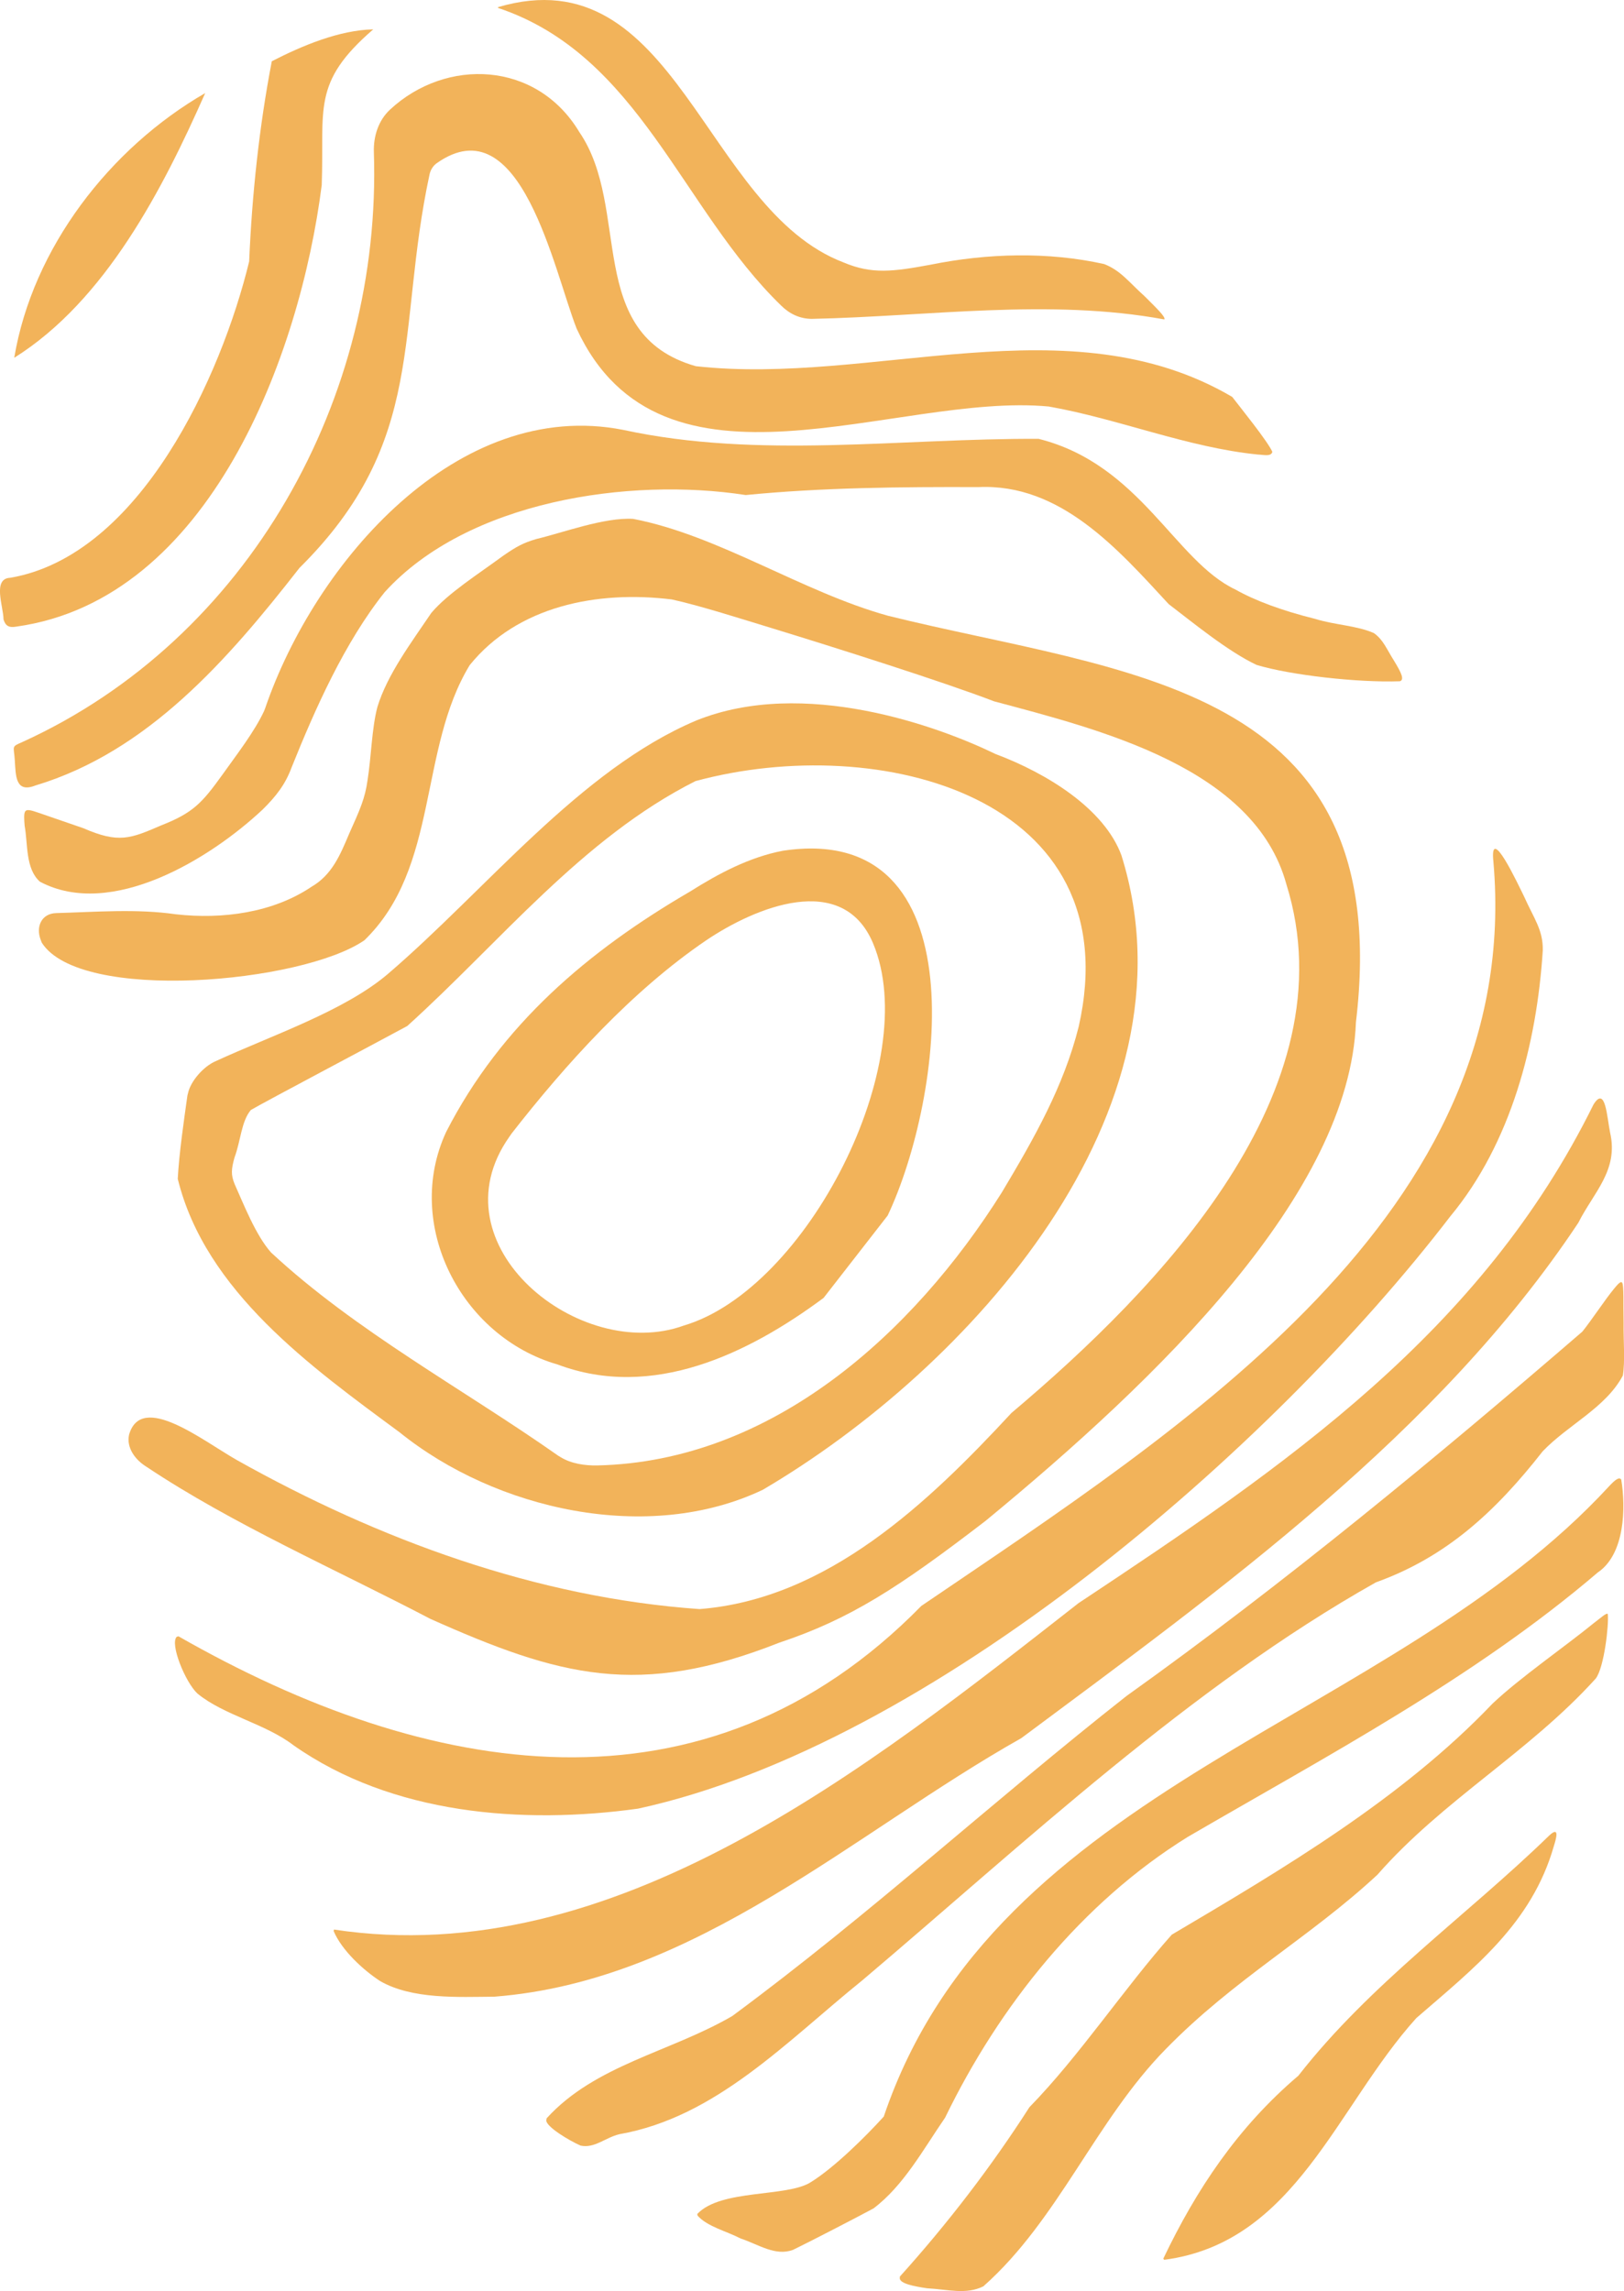 <svg xmlns="http://www.w3.org/2000/svg" id="Calque_1" viewBox="0 0 378.69 534.11"><defs><style>      .cls-1 {        fill: #f2b35a;      }    </style></defs><path class="cls-1" d="M9.73,219.75c8.93,14.12,60.73,9.46,75.24-.54,17.49-16.95,12.57-44.44,24.56-64.15,11.15-13.79,29.73-17.45,47.13-15.31,6.62,1.45,16.38,4.59,23.17,6.65,14.88,4.55,40.38,12.64,52,17.11,24.73,6.61,60.71,15.49,68.13,42.63,15.02,48.06-29.57,94.16-64.1,123.26-19.37,20.9-42.88,43.38-72.73,45.73-38.04-2.67-74.77-16.17-107.91-34.75-8.04-4.58-22.23-15.88-25.12-5.92-.68,3.05,1.45,5.88,3.99,7.45,20.1,13.42,44.37,24.04,66.24,35.49,30.21,13.49,48.7,18.47,81.38,5.56,16.49-5.5,27.69-12.72,48.12-28.41,40.43-33.29,84.83-76.28,86.35-116.22,9.5-79.36-54.02-81.11-109.12-94.78-20.06-5.56-39.37-18.71-59.4-22.58-6.72-.42-16.48,3.25-22.59,4.69-3.09.92-4.53,1.7-7.65,3.84-6.05,4.45-12.89,8.75-16.83,13.37-4.6,6.83-10.29,14.35-12.6,22-1.3,4.95-1.41,11.51-2.28,17.01-.59,4.25-1.75,6.82-4.29,12.48-2.09,4.95-4.01,9.61-8.78,12.37-9.03,6.08-20.79,7.63-31.62,6.42-9.17-1.33-18.69-.54-27.9-.28-3.46.08-4.83,3.2-3.61,6.29l.23.6Z"></path><path class="cls-1" d="M43.7,255.42c-.8,5.71-1.95,13.54-2.25,19.41,6.44,26.23,31.16,43.9,51.72,59.08,22.49,18.15,58.03,26.11,84.71,13.4,48.13-28.28,102.3-88.09,83.62-147.9-3.96-10.78-17.19-19.07-29.4-23.64-13.3-6.47-44.69-17.9-69.74-7.8-27.14,11.47-48.99,39.48-72.03,59.19-10.18,8.59-26.89,14.19-39.97,20.2-3.03,1.29-5.95,4.82-6.51,7.47l-.15.59ZM130.12,339.34c-21.92-15.41-47.27-29.06-66.91-47.34-3.6-4.03-6.46-11.43-8.52-16-.86-2.14-.77-3.39,0-6.17,1.45-3.86,1.57-8.41,3.81-11.06,3.29-1.93,28.19-15.09,36.46-19.57,21.58-19.47,40.79-43.8,67.21-57.1,42.87-11.62,101.49,3.66,89.36,57.26-3.5,13.91-10.34,25.95-17.91,38.61-20.74,33.01-53.67,62.75-94.32,63.67-2.97.06-6.12-.43-8.54-1.91l-.65-.39Z"></path><path class="cls-1" d="M5.26,172.97c-2.71,1.19-2.03.84-1.81,4.27.23,3.68.15,7.73,4.84,5.87,26.17-7.89,44.74-29.19,61.54-50.71,29.93-29.65,22.46-55.17,30.34-91.77.22-1.01.81-1.97,1.65-2.57,19.63-13.89,27.36,25.14,32.64,38.55,19.86,42.91,74.33,14.79,110.08,18.16,16.42,2.9,32.25,9.54,48.79,11.2,1.35.04,3.05.55,3.36-.63-1.11-2.5-7.44-10.31-9.36-12.81-38.03-22.34-83.86-2.55-125.09-7.16-26.13-7.48-14.95-36.76-27.15-54.58-9.94-16.6-31.06-17.4-44.15-5.23-2.71,2.52-3.89,6.24-3.76,9.94,1.88,57.2-29.12,113.41-81.92,137.47Z"></path><path class="cls-1" d="M41.24,381.56c-1.73,1.55,1.96,10.63,4.8,13.26,6.14,5.05,15.88,7.04,22.39,12.05,23.01,16.17,53.48,18.52,80.37,14.78,68.24-14.85,147.65-83.67,189.44-138.15,14.1-17,20.13-40.22,21.51-61.92.1-4.77-2.05-7.4-4.38-12.62-1.46-2.95-8.1-17.19-7.13-8.04,7.11,81.99-72.5,132.05-133.4,173.47-50.44,51.44-115.13,40.28-173.23,7.08l-.38.12Z"></path><path class="cls-1" d="M77.8,450.2c1.96,4.57,6.87,9.04,10.82,11.64,7.47,4.3,18.1,3.72,26.65,3.65,47.07-3.64,83.73-38.22,122.89-60.28,46.46-34.59,97.19-70.93,129.87-120.13,3.59-7.12,9.44-12.28,7.42-21.03-.75-3.73-1.08-11.05-3.88-6.54-26.16,53.04-71.56,84.06-120.09,116.24-48.99,38.3-108.4,85.97-173.6,76.09l-.08.36Z"></path><path class="cls-1" d="M61.61,165.7c-2.3,4.96-6.5,10.32-9.81,14.99-4.69,6.5-6.75,8.8-14.18,11.72-7.22,3.11-9.91,4.27-18.16.68-3.5-1.21-7.57-2.61-10.18-3.51-2.05-.7-3.13-1.06-3.47-.28-.25.54-.19,1.67-.06,3.25.77,4.2.15,9.95,3.55,13,16.7,8.85,39.8-5.43,51.91-16.79,3.18-3.12,5.34-5.93,6.77-9.81,5.47-13.62,12.37-29.19,21.73-40.91,19.32-21.28,56.97-26.84,84.18-22.63,17.63-1.74,36.25-1.92,54.23-1.85,19.16-.9,32.56,14.47,44.4,27.28,5.49,4.18,13.73,10.98,20.48,14.17,7.81,2.37,23.65,4.18,33.45,3.81,1.1-.38.25-2.08-1.32-4.67-1.81-2.86-2.6-5.06-4.79-6.57-4.02-1.76-9.05-1.86-13.63-3.29-7.88-1.95-14.13-4.31-18.61-6.84-14.13-6.64-22.17-29.18-45.9-35.14-32-.17-65.26,4.78-96.88-2.09-38.49-7.59-71.79,30.69-83.49,64.9l-.23.59Z"></path><path class="cls-1" d="M127.38,494.31c-.06,1.49,5.35,4.74,8.01,5.9,3.24.68,5.65-1.81,9-2.65,22.57-3.96,38.95-21.57,56.72-35.91,37.8-31.99,76.37-68.35,119.74-92.76,16.49-5.92,27.95-16.58,38.87-30.53,5.94-6.22,14.69-10.14,18.7-17.67.55-3.34.12-8.21.18-12.18-.11-4.66.1-8.84-.35-9.48-.27-.4-.88.18-1.91,1.45-2.12,2.57-5.29,7.41-7.37,9.97-34.11,29.41-69.37,58.56-106.29,84.94-31.35,24.67-59.55,50.69-91.94,74.62-14.53,8.43-31.94,11.37-43.28,23.84l-.06.45Z"></path><path class="cls-1" d="M162.66,516.53c2.25,2.56,6.68,3.59,10.03,5.33,4.24,1.41,8.07,4.18,12.22,2.66,4.45-2.17,14.43-7.34,18.78-9.67,7.07-5.34,11.66-13.87,16.69-21.15,12.65-26.07,31.86-50.13,56.59-65.46,32.34-18.83,66.8-37.03,95.62-61.66,6.33-4.27,6.53-15.15,5.46-21.62-.46-.76-1.48.07-2.87,1.57-51.03,55.31-142.84,69.27-169.1,146.91-4.21,4.64-11.53,11.91-17.07,15.33-5.58,3.51-20.91,1.53-26.42,7.38l.07.38Z"></path><path class="cls-1" d="M209.81,531.17c.1,1.2,3.21,1.84,6.36,2.3,4.78.25,9.15,1.55,13.14-.46,17.47-15.48,26.16-38.64,42.52-55.3,15.99-16.38,33.62-26.03,49.36-40.65,15.25-17.41,35.37-28.54,50.93-45.76,1.96-2.64,3.07-12.53,2.79-15.03-.32-.32-1.43.74-3.18,2.06-6.73,5.5-17.39,12.85-23.72,18.86-21.1,22.12-48.74,38.45-74.77,53.84-11.09,12.47-21.47,28.21-33.2,40.23-8.84,13.81-19.16,27.23-30.2,39.47l-.03.43Z"></path><path class="cls-1" d="M.82,144.41c.45,1.47,1.2,1.99,3.02,1.67,45.03-6.31,66.14-63.29,71.18-102.92.66-17.8-2.46-23.81,12.01-36.31-7.89.16-16.56,3.79-23.65,7.43-2.95,15.28-4.63,31.27-5.28,46.68-6.48,26.66-25.36,68.5-55.69,73.74-4.23.15-1.63,6.63-1.59,9.7"></path><path class="cls-1" d="M116.15,1.85c32.98,11.03,42.77,46.9,66.02,69.41,1.96,1.93,4.32,3.05,7.11,3.08,27.31-.57,55.42-4.82,82.22.13.43-.53-2.14-2.94-4.61-5.42-3.64-3.26-5.54-5.98-9.42-7.49-13.03-2.9-27.15-2.55-40.47.15-8.81,1.63-13.7,2.26-20.28-.52C164.03,48.76,157.76-10.64,116.11,1.67l.04.18Z"></path><path class="cls-1" d="M271.49,526.83c30.61-4.02,40.08-35.66,58.78-56.36,13.42-11.65,26.91-22,32.07-40.12.46-1.45,1.51-4.9-1.15-2.37-19.28,18.72-41.67,34.45-58.43,55.93-14.17,12.04-23.8,26.54-31.5,42.66l.23.27Z"></path><path class="cls-1" d="M3.32,83.41c21.29-13.33,34.68-39.42,44.53-61.71C25.59,34.55,7.61,57.82,3.32,83.41Z"></path><path class="cls-1" d="M206.99,283.38c12.91-27.25,21.7-92.01-24.45-85.04-7.8,1.49-14.94,5.29-21.59,9.48-23.71,13.81-44.07,31.01-56.91,56.06-10,21.55,3.42,47.76,26.02,54.24,22.07,8.3,44.39-2.48,61.99-15.54M119.21,264.37c12.75-16.34,28.1-33.34,45.46-45.15,11.43-7.7,31.78-16.18,38.9.66,11.69,27.71-15.43,80.66-44.12,89.15-24.16,8.79-58.51-18.71-40.7-43.98l.47-.68Z"></path></svg>